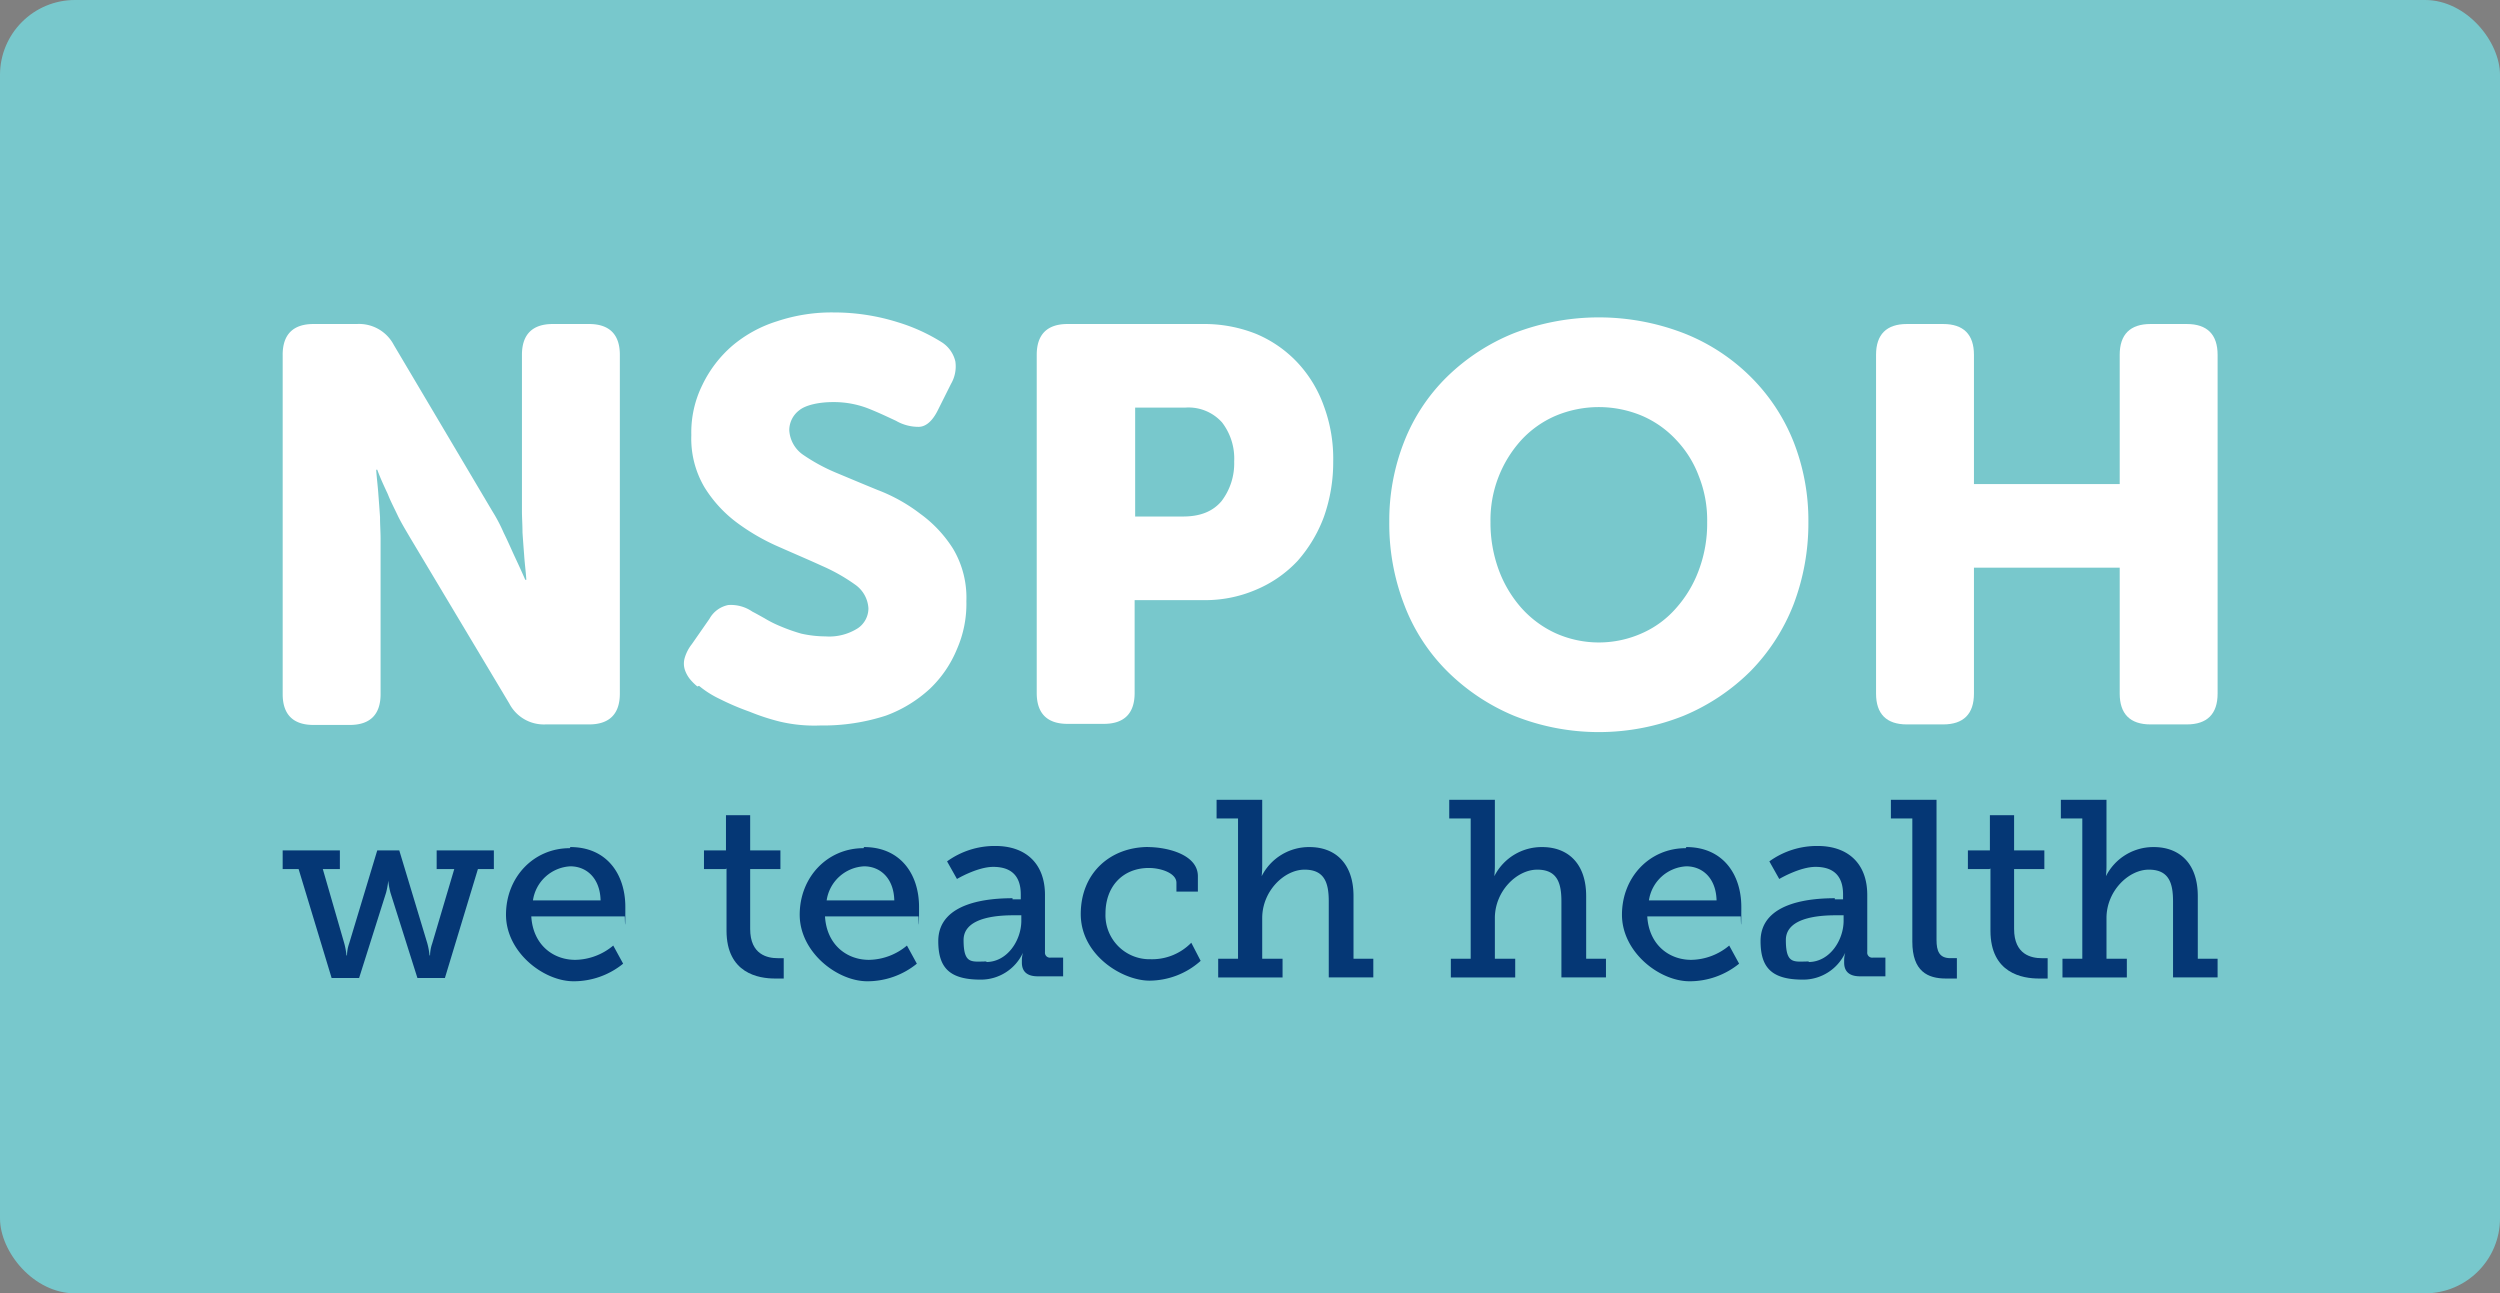 <svg xmlns="http://www.w3.org/2000/svg" width="400" height="206.933"><rect width="100%" height="100%" fill="#808080" stroke="none"/><g data-name="Group 13413" transform="translate(14417 406)"><rect width="400" height="206.933" fill="#78C8CC" data-name="Rectangle 21323" rx="12" transform="translate(-14417 -406)"/><g fill="#fff" data-name="Group 13411"><path d="M-14371.774-349.23c0-3.256 1.672-4.928 4.928-4.928h6.952a6.27 6.27 0 0 1 5.9 3.344l15.753 26.577a26.282 26.282 0 0 1 1.848 3.52c.616 1.232 1.144 2.464 1.672 3.608.616 1.32 1.232 2.64 1.76 3.872h.176c-.088-1.32-.264-2.64-.352-3.96-.088-1.144-.176-2.288-.264-3.608 0-1.232-.088-2.376-.088-3.432v-24.993c0-3.256 1.672-4.928 4.928-4.928h5.808c3.256 0 4.928 1.672 4.928 4.928v54.209c0 3.256-1.672 4.928-4.928 4.928h-6.952a6.226 6.226 0 0 1-5.808-3.344l-15.841-26.489c-.616-1.056-1.32-2.2-1.936-3.432-.616-1.32-1.232-2.464-1.672-3.608-.616-1.32-1.232-2.64-1.672-3.872h-.176c.088 1.32.264 2.64.352 3.96.088 1.144.176 2.288.264 3.608 0 1.232.088 2.376.088 3.432v24.9c0 3.256-1.672 4.928-4.928 4.928h-5.808c-3.256 0-4.928-1.672-4.928-4.928v-54.204Z" data-name="Path 13281"/><path d="M-14305.42-296.165a8.176 8.176 0 0 1-1.232-1.232 4.9 4.9 0 0 1-.792-1.5 3.286 3.286 0 0 1 0-1.848 6.611 6.611 0 0 1 1.144-2.2l2.816-4.048a4.432 4.432 0 0 1 2.992-2.2 6.019 6.019 0 0 1 3.872 1.056c.528.264 1.144.616 1.936 1.056a18.337 18.337 0 0 0 2.64 1.32 28.058 28.058 0 0 0 3.256 1.144 17.984 17.984 0 0 0 3.872.44 8.518 8.518 0 0 0 5.192-1.32 3.851 3.851 0 0 0 1.672-3.168 4.97 4.97 0 0 0-2.112-3.784 28.923 28.923 0 0 0-5.28-2.992c-2.112-.968-4.4-1.936-6.776-2.992a33.92 33.92 0 0 1-6.776-3.872 20.489 20.489 0 0 1-5.28-5.72 15.307 15.307 0 0 1-2.112-8.36 17.09 17.09 0 0 1 1.76-8.008 19.333 19.333 0 0 1 4.752-6.248 20.547 20.547 0 0 1 7.216-3.96 27.565 27.565 0 0 1 9.064-1.408 34 34 0 0 1 10.3 1.584 29.149 29.149 0 0 1 6.952 3.168 4.985 4.985 0 0 1 2.2 3.08 5.559 5.559 0 0 1-.7 3.608l-2.112 4.224c-.88 1.76-1.936 2.64-3.08 2.64a7.18 7.18 0 0 1-3.608-.968c-1.5-.7-2.992-1.408-4.576-2.024a15.22 15.22 0 0 0-5.544-.968c-2.112 0-4.312.44-5.368 1.32a4 4 0 0 0-1.584 3.168 5.124 5.124 0 0 0 2.112 3.872 29 29 0 0 0 5.28 2.9c2.112.88 4.4 1.848 6.776 2.816a26.822 26.822 0 0 1 6.776 3.784 20.152 20.152 0 0 1 5.28 5.632 15.309 15.309 0 0 1 2.112 8.36 17.977 17.977 0 0 1-1.5 7.656 18.427 18.427 0 0 1-4.312 6.336 21.054 21.054 0 0 1-7.04 4.312 32.31 32.31 0 0 1-10.472 1.584 24.067 24.067 0 0 1-6.512-.616 34.717 34.717 0 0 1-4.84-1.584 40.569 40.569 0 0 1-4.752-2.024 15.75 15.75 0 0 1-3.344-2.112Z" data-name="Path 13282"/><path d="M-14251.123-349.23c0-3.256 1.672-4.928 4.928-4.928h21.648a22.343 22.343 0 0 1 8.536 1.584 19.332 19.332 0 0 1 6.6 4.576 19.939 19.939 0 0 1 4.224 6.952 24.174 24.174 0 0 1 1.5 8.888 26.151 26.151 0 0 1-1.5 8.888 22.387 22.387 0 0 1-4.224 7.04 19.335 19.335 0 0 1-6.6 4.576 20.533 20.533 0 0 1-8.536 1.672h-10.912v14.872c0 3.256-1.672 4.928-4.928 4.928h-5.808c-3.256 0-4.928-1.672-4.928-4.928v-54.208Zm23.408 25.872c2.728 0 4.752-.792 6.16-2.464a9.932 9.932 0 0 0 2.024-6.336 9.475 9.475 0 0 0-1.936-6.248 7.2 7.2 0 0 0-5.9-2.376h-8.008v17.424h7.752Z" data-name="Path 13283"/><path d="M-14194.714-322.477a34.389 34.389 0 0 1 2.376-12.848 29.727 29.727 0 0 1 6.864-10.389 32.831 32.831 0 0 1 10.648-6.952 37.728 37.728 0 0 1 27.28 0 31.464 31.464 0 0 1 10.648 6.952 30.554 30.554 0 0 1 6.864 10.384 34.389 34.389 0 0 1 2.376 12.848 36.6 36.6 0 0 1-2.376 13.2 31.648 31.648 0 0 1-6.864 10.648 33.272 33.272 0 0 1-10.648 7.128 36.557 36.557 0 0 1-27.28 0 33.272 33.272 0 0 1-10.648-7.128 30.006 30.006 0 0 1-6.864-10.648 35.916 35.916 0 0 1-2.376-13.195Zm16.192 0a21.864 21.864 0 0 0 1.32 7.656 19.166 19.166 0 0 0 3.608 6.072 16.671 16.671 0 0 0 5.456 4.048 16.9 16.9 0 0 0 13.9 0 15.523 15.523 0 0 0 5.456-4.048 18.848 18.848 0 0 0 3.608-6.072 21.175 21.175 0 0 0 1.32-7.656 18.968 18.968 0 0 0-1.32-7.3 17.047 17.047 0 0 0-3.608-5.808 16.2 16.2 0 0 0-5.456-3.872 17.867 17.867 0 0 0-13.9 0 16.2 16.2 0 0 0-5.456 3.872 19.022 19.022 0 0 0-4.928 13.112Z" data-name="Path 13284"/><path d="M-14116.832-349.23c0-3.256 1.672-4.928 4.928-4.928h5.808c3.256 0 4.928 1.672 4.928 4.928v20.68h23.32v-20.68c0-3.256 1.672-4.928 4.928-4.928h5.808c3.256 0 4.928 1.672 4.928 4.928v54.209c0 3.256-1.672 4.928-4.928 4.928h-5.808c-3.256 0-4.928-1.672-4.928-4.928v-20.152h-23.32v20.152c0 3.256-1.672 4.928-4.928 4.928h-5.808c-3.256 0-4.928-1.672-4.928-4.928Z" data-name="Path 13285"/></g><g fill="#053775" data-name="Group 13412"><path d="M-14371.774-269.94h9.152v2.992h-2.728l3.432 11.88a11.113 11.113 0 0 1 .352 1.936h.088a6.025 6.025 0 0 1 .352-1.936l4.488-14.872h3.52l4.488 14.872a11.116 11.116 0 0 1 .352 1.936h.088a6.022 6.022 0 0 1 .352-1.936l3.52-11.88h-2.816v-2.992h9.152v2.992h-2.552l-5.28 17.424h-4.4l-4.312-13.64a12.74 12.74 0 0 1-.352-1.936 12.758 12.758 0 0 1-.352 1.936l-4.312 13.64h-4.4l-5.28-17.424h-2.552v-2.992Z" data-name="Path 13286"/><path d="M-14325.745-270.468c5.808 0 8.8 4.312 8.8 9.592s-.088 1.5-.088 1.5h-14.96c.264 4.488 3.432 6.952 7.04 6.952a9.673 9.673 0 0 0 6.072-2.288l1.584 2.9a12.542 12.542 0 0 1-7.92 2.816c-4.84 0-10.824-4.664-10.824-10.648s4.4-10.648 10.208-10.648Zm4.84 8.536c-.088-3.608-2.288-5.456-4.84-5.456a6.383 6.383 0 0 0-5.984 5.456Z" data-name="Path 13287"/><path d="M-14300.932-266.948h-3.432v-2.992h3.52v-5.632h3.872v5.632h4.84v2.992h-4.84v9.592c0 4.136 2.816 4.664 4.4 4.664h.968v3.256h-1.408c-2.552 0-7.744-.792-7.744-7.656v-9.944Z" data-name="Path 13288"/><path d="M-14278.752-270.468c5.808 0 8.8 4.312 8.8 9.592s-.088 1.5-.088 1.5h-14.96c.264 4.488 3.432 6.952 7.04 6.952a9.675 9.675 0 0 0 6.072-2.288l1.584 2.9a12.541 12.541 0 0 1-7.92 2.816c-4.84 0-10.824-4.664-10.824-10.648s4.4-10.648 10.208-10.648Zm4.84 8.536c-.088-3.608-2.288-5.456-4.84-5.456a6.383 6.383 0 0 0-5.984 5.456Z" data-name="Path 13289"/><path d="M-14254.996-262.108h1.32v-.792c0-3.256-1.848-4.4-4.4-4.4s-5.808 1.936-5.808 1.936l-1.584-2.816a12.992 12.992 0 0 1 7.744-2.464c4.752 0 7.92 2.728 7.92 7.832v9.152a.79.79 0 0 0 .88.88h2.024v2.992h-4.048c-1.848 0-2.552-.88-2.552-2.2v-.264a4.571 4.571 0 0 1 .176-1.32 7.415 7.415 0 0 1-6.776 4.312c-5.016 0-6.776-1.936-6.776-6.16 0-6.424 8.536-6.864 11.88-6.864Zm-4.224 10.032c3.432 0 5.632-3.52 5.632-6.6v-.88h-.968c-1.848 0-8.272 0-8.272 3.96s1.32 3.432 3.7 3.432Z" data-name="Path 13290"/><path d="M-14233.347-270.468c2.992 0 8.008 1.144 8.008 4.664v2.464h-3.432v-1.408c0-1.584-2.552-2.376-4.4-2.376-4.136 0-6.952 2.9-6.952 7.3a7.052 7.052 0 0 0 7.216 7.3 8.761 8.761 0 0 0 6.512-2.64l1.5 2.9a12.359 12.359 0 0 1-8.184 3.168c-4.312 0-11-4.048-11-10.648s4.752-10.736 10.824-10.736Z" data-name="Path 13291"/><path d="M-14222.171-252.603h3.256v-22.441h-3.432v-2.992h7.3v10.56a14.929 14.929 0 0 1-.088 1.672 8.481 8.481 0 0 1 7.657-4.664c4.136 0 7.04 2.64 7.04 7.832v10.032h3.168v2.992h-7.128v-12.144c0-2.9-.616-5.1-3.872-5.1s-6.776 3.432-6.776 7.744v6.512h3.256v2.992h-10.3v-2.992Z" data-name="Path 13292"/><path d="M-14184.946-252.603h3.256v-22.441h-3.432v-2.992h7.3v10.56a14.98 14.98 0 0 1-.088 1.672 8.48 8.48 0 0 1 7.656-4.664c4.136 0 7.04 2.64 7.04 7.832v10.032h3.168v2.992h-7.128v-12.144c0-2.9-.616-5.1-3.872-5.1s-6.776 3.432-6.776 7.744v6.512h3.256v2.992h-10.3v-2.992Z" data-name="Path 13293"/><path d="M-14147.189-270.468c5.808 0 8.8 4.312 8.8 9.592s-.088 1.5-.088 1.5h-14.96c.264 4.488 3.432 6.952 7.04 6.952a9.674 9.674 0 0 0 6.072-2.288l1.584 2.9a12.543 12.543 0 0 1-7.921 2.816c-4.84 0-10.824-4.664-10.824-10.648s4.4-10.648 10.208-10.648Zm4.84 8.536c-.088-3.608-2.289-5.456-4.84-5.456a6.383 6.383 0 0 0-5.984 5.456Z" data-name="Path 13294"/><path d="M-14123.431-262.108h1.32v-.792c0-3.256-1.848-4.4-4.4-4.4s-5.808 1.936-5.808 1.936l-1.584-2.816a12.991 12.991 0 0 1 7.744-2.464c4.752 0 7.92 2.728 7.92 7.832v9.152a.789.789 0 0 0 .88.88h2.024v2.992h-4.048c-1.848 0-2.552-.88-2.552-2.2v-.264a4.582 4.582 0 0 1 .176-1.32 7.415 7.415 0 0 1-6.776 4.312c-5.016 0-6.776-1.936-6.776-6.16 0-6.424 8.536-6.864 11.881-6.864Zm-4.224 10.032c3.432 0 5.632-3.52 5.632-6.6v-.88h-.968c-1.848 0-8.272 0-8.272 3.96s1.32 3.432 3.7 3.432Z" data-name="Path 13295"/><path d="M-14111.024-275.044h-3.432v-2.992h7.3v22.44c0 1.76.44 2.9 2.2 2.9h1.056v3.26h-1.76c-2.9 0-5.368-1.144-5.368-5.9v-19.62Z" data-name="Path 13296"/><path d="M-14098.704-266.948h-3.432v-2.992h3.52v-5.632h3.872v5.632h4.84v2.992h-4.84v9.592c0 4.136 2.816 4.664 4.4 4.664h.968v3.256h-1.408c-2.552 0-7.744-.792-7.744-7.656v-9.944Z" data-name="Path 13297"/><path d="M-14087.087-252.603h3.256v-22.441h-3.432v-2.992h7.3v10.56a14.98 14.98 0 0 1-.088 1.672 8.481 8.481 0 0 1 7.656-4.664c4.136 0 7.041 2.64 7.041 7.832v10.032h3.168v2.992h-7.128v-12.144c0-2.9-.616-5.1-3.872-5.1s-6.776 3.432-6.776 7.744v6.512h3.257v2.992h-10.3v-2.992Z" data-name="Path 13298"/></g></g></svg>
